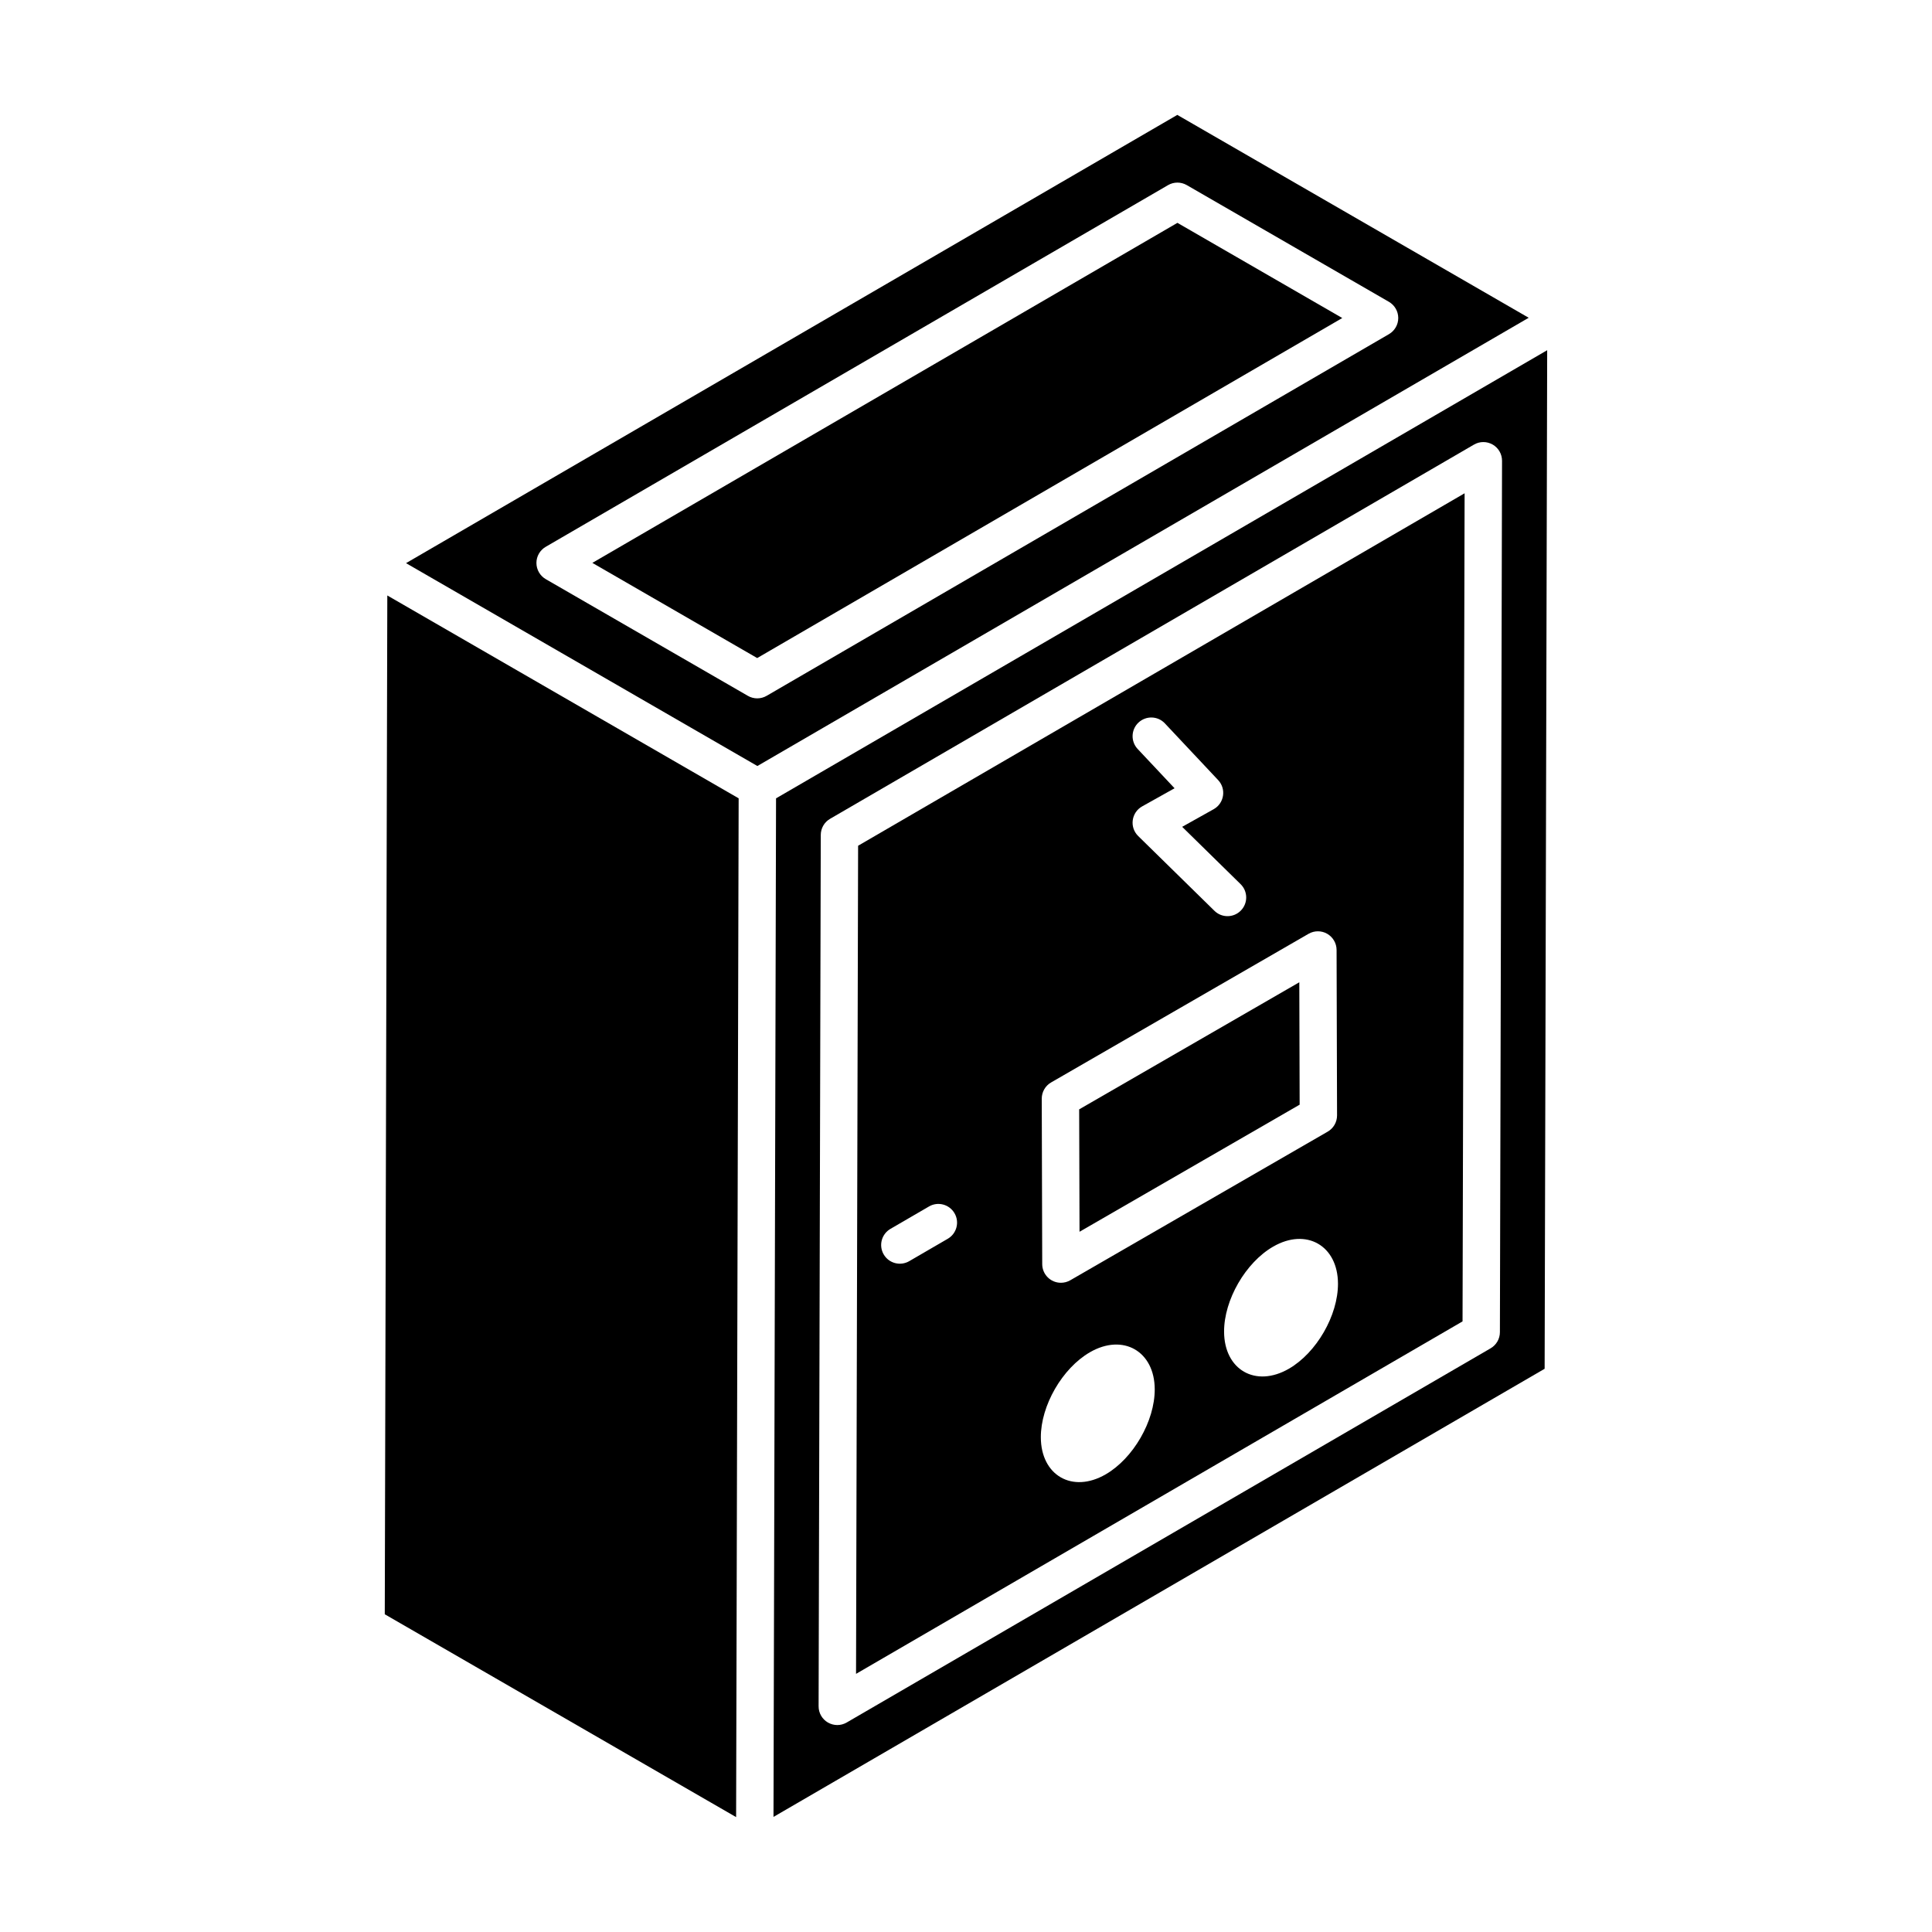 <?xml version="1.0" encoding="UTF-8"?>
<!-- Uploaded to: SVG Repo, www.svgrepo.com, Generator: SVG Repo Mixer Tools -->
<svg fill="#000000" width="800px" height="800px" version="1.1" viewBox="144 144 512 512" xmlns="http://www.w3.org/2000/svg">
 <g>
  <path d="m488.42 436.75-0.09-32.438-58.34 33.68 0.094 32.438z"/>
  <path d="m300.98 293.17 43.684 25.223 155.05-90.113-43.684-25.223z"/>
  <path d="m245.97 571.8 93.109 53.754 0.309-123.88 0.363-146.11-93.109-53.758c-0.719 288.68-0.664 267.09-0.672 269.98z"/>
  <path d="m370.86 587.59 160.73-93.406 0.547-219.46-160.73 93.406zm114.71-80.863c-8.84 5.102-17.148 0.277-17.176-9.82-0.023-8.418 5.691-18.32 13.012-22.543 8.77-5.066 17.145-0.281 17.172 9.82 0.023 8.418-5.691 18.316-13.008 22.543zm-39.859-171.24c2-1.867 5.129-1.781 6.996 0.219l14.117 15.027c2.211 2.356 1.609 6.144-1.188 7.711l-8.348 4.672 15.484 15.191c1.953 1.914 1.984 5.047 0.066 7-1.914 1.949-5.055 1.984-7 0.066l-20.207-19.816c-2.367-2.328-1.816-6.246 1.051-7.856l8.59-4.805-9.781-10.41c-1.875-1.996-1.773-5.129 0.219-7zm-23.156 95.371 68.227-39.391c1.527-0.879 3.418-0.887 4.945-0.004 1.527 0.887 2.477 2.516 2.481 4.277l0.125 43.852c0.004 1.773-0.938 3.414-2.477 4.305l-68.227 39.391c-0.762 0.441-1.621 0.66-2.477 0.66-2.762 0-4.945-2.242-4.953-4.938l-0.125-43.852c0-1.773 0.941-3.414 2.481-4.301zm10.289 71.5c8.77-5.066 17.145-0.281 17.172 9.82 0.023 8.414-5.688 18.32-13.008 22.547-8.84 5.102-17.148 0.273-17.176-9.82-0.023-8.414 5.691-18.316 13.012-22.547zm-52.863-32.695 10.211-5.934c2.344-1.379 5.387-0.582 6.766 1.793 1.379 2.363 0.57 5.391-1.793 6.766l-10.211 5.934c-2.34 1.363-5.383 0.594-6.766-1.793-1.379-2.367-0.57-5.394 1.793-6.766z"/>
  <path d="m456 174.45-204.4 118.79 93.113 53.762 204.41-118.79zm-108.83 153.95c-1.555 0.902-3.445 0.887-4.965 0.012l-53.57-30.93c-1.527-0.887-2.469-2.516-2.477-4.285-0.004-1.766 0.938-3.398 2.461-4.285l164.92-95.848c1.527-0.898 3.43-0.895 4.965-0.012l53.57 30.93c1.527 0.887 2.473 2.516 2.477 4.285 0.004 1.766-0.938 3.398-2.461 4.285z"/>
  <path d="m349.66 355.57c-0.234 93.293-0.434 173.77-0.676 269.93l204.36-118.76 0.676-269.93zm191.83 141.48c-0.004 1.754-0.941 3.383-2.461 4.266l-170.65 99.168c-0.773 0.449-1.629 0.672-2.488 0.672-0.855 0-1.707-0.223-2.477-0.664-1.539-0.887-2.481-2.527-2.477-4.301l0.574-230.93c0.004-1.754 0.941-3.387 2.461-4.266l170.64-99.168c1.539-0.902 3.418-0.895 4.965-0.012 1.539 0.887 2.481 2.527 2.477 4.305z"/>
 </g>
</svg>